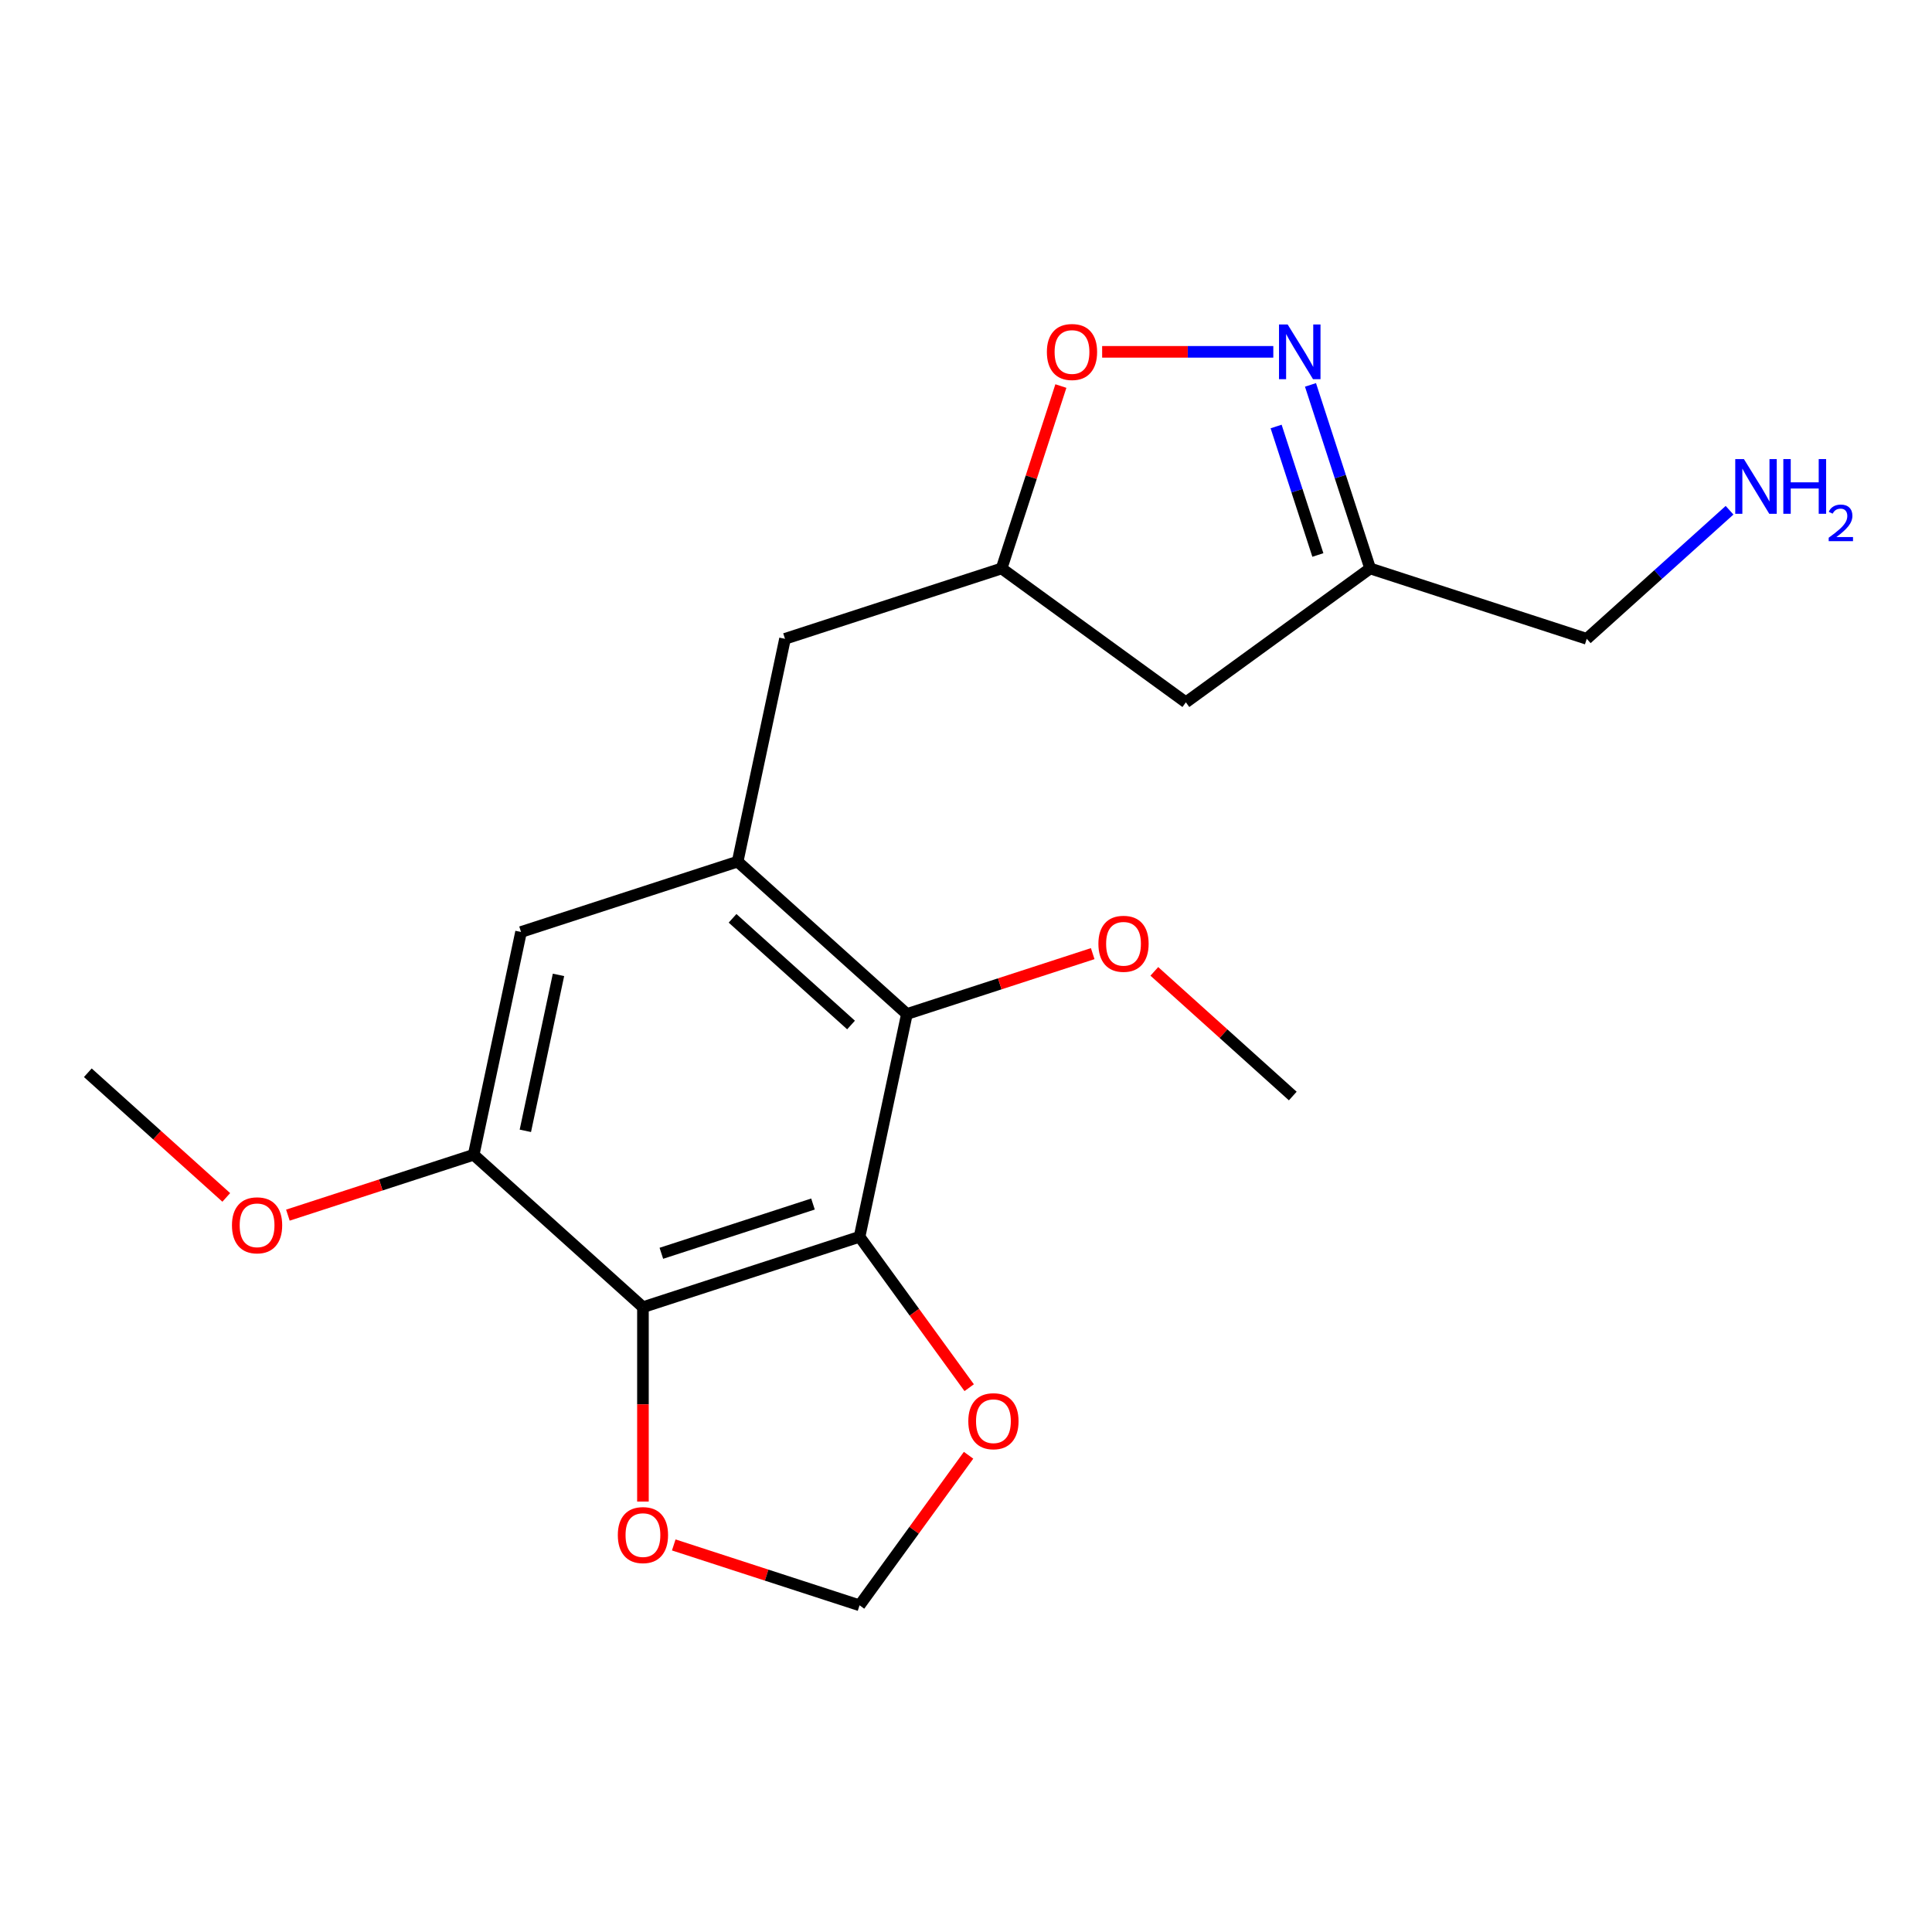 <?xml version='1.0' encoding='iso-8859-1'?>
<svg version='1.1' baseProfile='full'
              xmlns='http://www.w3.org/2000/svg'
                      xmlns:rdkit='http://www.rdkit.org/xml'
                      xmlns:xlink='http://www.w3.org/1999/xlink'
                  xml:space='preserve'
width='1000px' height='1000px' viewBox='0 0 1000 1000'>
<!-- END OF HEADER -->
<rect style='opacity:1.0;fill:#FFFFFF;stroke:none' width='1000' height='1000' x='0' y='0'> </rect>
<path class='bond-0' d='M 444.903,640.161 L 332.786,676.59' style='fill:none;fill-rule:evenodd;stroke:#000000;stroke-width:6px;stroke-linecap:butt;stroke-linejoin:miter;stroke-opacity:1' />
<path class='bond-0' d='M 420.8,623.202 L 342.318,648.702' style='fill:none;fill-rule:evenodd;stroke:#000000;stroke-width:6px;stroke-linecap:butt;stroke-linejoin:miter;stroke-opacity:1' />
<path class='bond-2' d='M 444.903,640.161 L 469.413,524.85' style='fill:none;fill-rule:evenodd;stroke:#000000;stroke-width:6px;stroke-linecap:butt;stroke-linejoin:miter;stroke-opacity:1' />
<path class='bond-8' d='M 444.903,640.161 L 473.277,679.213' style='fill:none;fill-rule:evenodd;stroke:#000000;stroke-width:6px;stroke-linecap:butt;stroke-linejoin:miter;stroke-opacity:1' />
<path class='bond-8' d='M 473.277,679.213 L 501.65,718.266' style='fill:none;fill-rule:evenodd;stroke:#FF0000;stroke-width:6px;stroke-linecap:butt;stroke-linejoin:miter;stroke-opacity:1' />
<path class='bond-4' d='M 332.786,676.59 L 245.179,597.708' style='fill:none;fill-rule:evenodd;stroke:#000000;stroke-width:6px;stroke-linecap:butt;stroke-linejoin:miter;stroke-opacity:1' />
<path class='bond-9' d='M 332.786,676.59 L 332.786,726.9' style='fill:none;fill-rule:evenodd;stroke:#000000;stroke-width:6px;stroke-linecap:butt;stroke-linejoin:miter;stroke-opacity:1' />
<path class='bond-9' d='M 332.786,726.9 L 332.786,777.21' style='fill:none;fill-rule:evenodd;stroke:#FF0000;stroke-width:6px;stroke-linecap:butt;stroke-linejoin:miter;stroke-opacity:1' />
<path class='bond-1' d='M 381.806,445.968 L 469.413,524.85' style='fill:none;fill-rule:evenodd;stroke:#000000;stroke-width:6px;stroke-linecap:butt;stroke-linejoin:miter;stroke-opacity:1' />
<path class='bond-1' d='M 379.171,475.322 L 440.496,530.539' style='fill:none;fill-rule:evenodd;stroke:#000000;stroke-width:6px;stroke-linecap:butt;stroke-linejoin:miter;stroke-opacity:1' />
<path class='bond-6' d='M 381.806,445.968 L 269.689,482.397' style='fill:none;fill-rule:evenodd;stroke:#000000;stroke-width:6px;stroke-linecap:butt;stroke-linejoin:miter;stroke-opacity:1' />
<path class='bond-10' d='M 381.806,445.968 L 406.316,330.657' style='fill:none;fill-rule:evenodd;stroke:#000000;stroke-width:6px;stroke-linecap:butt;stroke-linejoin:miter;stroke-opacity:1' />
<path class='bond-14' d='M 469.413,524.85 L 517.498,509.226' style='fill:none;fill-rule:evenodd;stroke:#000000;stroke-width:6px;stroke-linecap:butt;stroke-linejoin:miter;stroke-opacity:1' />
<path class='bond-14' d='M 517.498,509.226 L 565.583,493.602' style='fill:none;fill-rule:evenodd;stroke:#FF0000;stroke-width:6px;stroke-linecap:butt;stroke-linejoin:miter;stroke-opacity:1' />
<path class='bond-3' d='M 659.062,182.111 L 614.765,182.111' style='fill:none;fill-rule:evenodd;stroke:#0000FF;stroke-width:6px;stroke-linecap:butt;stroke-linejoin:miter;stroke-opacity:1' />
<path class='bond-3' d='M 614.765,182.111 L 570.468,182.111' style='fill:none;fill-rule:evenodd;stroke:#FF0000;stroke-width:6px;stroke-linecap:butt;stroke-linejoin:miter;stroke-opacity:1' />
<path class='bond-22' d='M 678.308,199.218 L 693.743,246.723' style='fill:none;fill-rule:evenodd;stroke:#0000FF;stroke-width:6px;stroke-linecap:butt;stroke-linejoin:miter;stroke-opacity:1' />
<path class='bond-22' d='M 693.743,246.723 L 709.179,294.228' style='fill:none;fill-rule:evenodd;stroke:#000000;stroke-width:6px;stroke-linecap:butt;stroke-linejoin:miter;stroke-opacity:1' />
<path class='bond-22' d='M 660.515,220.755 L 671.32,254.009' style='fill:none;fill-rule:evenodd;stroke:#0000FF;stroke-width:6px;stroke-linecap:butt;stroke-linejoin:miter;stroke-opacity:1' />
<path class='bond-22' d='M 671.32,254.009 L 682.125,287.262' style='fill:none;fill-rule:evenodd;stroke:#000000;stroke-width:6px;stroke-linecap:butt;stroke-linejoin:miter;stroke-opacity:1' />
<path class='bond-15' d='M 245.179,597.708 L 197.094,613.332' style='fill:none;fill-rule:evenodd;stroke:#000000;stroke-width:6px;stroke-linecap:butt;stroke-linejoin:miter;stroke-opacity:1' />
<path class='bond-15' d='M 197.094,613.332 L 149.009,628.955' style='fill:none;fill-rule:evenodd;stroke:#FF0000;stroke-width:6px;stroke-linecap:butt;stroke-linejoin:miter;stroke-opacity:1' />
<path class='bond-21' d='M 245.179,597.708 L 269.689,482.397' style='fill:none;fill-rule:evenodd;stroke:#000000;stroke-width:6px;stroke-linecap:butt;stroke-linejoin:miter;stroke-opacity:1' />
<path class='bond-21' d='M 271.918,585.313 L 289.075,504.596' style='fill:none;fill-rule:evenodd;stroke:#000000;stroke-width:6px;stroke-linecap:butt;stroke-linejoin:miter;stroke-opacity:1' />
<path class='bond-5' d='M 549.109,199.818 L 533.771,247.023' style='fill:none;fill-rule:evenodd;stroke:#FF0000;stroke-width:6px;stroke-linecap:butt;stroke-linejoin:miter;stroke-opacity:1' />
<path class='bond-5' d='M 533.771,247.023 L 518.433,294.228' style='fill:none;fill-rule:evenodd;stroke:#000000;stroke-width:6px;stroke-linecap:butt;stroke-linejoin:miter;stroke-opacity:1' />
<path class='bond-7' d='M 709.179,294.228 L 613.806,363.52' style='fill:none;fill-rule:evenodd;stroke:#000000;stroke-width:6px;stroke-linecap:butt;stroke-linejoin:miter;stroke-opacity:1' />
<path class='bond-17' d='M 709.179,294.228 L 821.296,330.657' style='fill:none;fill-rule:evenodd;stroke:#000000;stroke-width:6px;stroke-linecap:butt;stroke-linejoin:miter;stroke-opacity:1' />
<path class='bond-12' d='M 501.33,753.24 L 473.117,792.073' style='fill:none;fill-rule:evenodd;stroke:#FF0000;stroke-width:6px;stroke-linecap:butt;stroke-linejoin:miter;stroke-opacity:1' />
<path class='bond-12' d='M 473.117,792.073 L 444.903,830.906' style='fill:none;fill-rule:evenodd;stroke:#000000;stroke-width:6px;stroke-linecap:butt;stroke-linejoin:miter;stroke-opacity:1' />
<path class='bond-20' d='M 348.733,799.658 L 396.818,815.282' style='fill:none;fill-rule:evenodd;stroke:#FF0000;stroke-width:6px;stroke-linecap:butt;stroke-linejoin:miter;stroke-opacity:1' />
<path class='bond-20' d='M 396.818,815.282 L 444.903,830.906' style='fill:none;fill-rule:evenodd;stroke:#000000;stroke-width:6px;stroke-linecap:butt;stroke-linejoin:miter;stroke-opacity:1' />
<path class='bond-11' d='M 406.316,330.657 L 518.433,294.228' style='fill:none;fill-rule:evenodd;stroke:#000000;stroke-width:6px;stroke-linecap:butt;stroke-linejoin:miter;stroke-opacity:1' />
<path class='bond-13' d='M 518.433,294.228 L 613.806,363.52' style='fill:none;fill-rule:evenodd;stroke:#000000;stroke-width:6px;stroke-linecap:butt;stroke-linejoin:miter;stroke-opacity:1' />
<path class='bond-18' d='M 597.478,502.78 L 633.308,535.041' style='fill:none;fill-rule:evenodd;stroke:#FF0000;stroke-width:6px;stroke-linecap:butt;stroke-linejoin:miter;stroke-opacity:1' />
<path class='bond-18' d='M 633.308,535.041 L 669.138,567.302' style='fill:none;fill-rule:evenodd;stroke:#000000;stroke-width:6px;stroke-linecap:butt;stroke-linejoin:miter;stroke-opacity:1' />
<path class='bond-19' d='M 117.114,619.778 L 81.284,587.517' style='fill:none;fill-rule:evenodd;stroke:#FF0000;stroke-width:6px;stroke-linecap:butt;stroke-linejoin:miter;stroke-opacity:1' />
<path class='bond-19' d='M 81.284,587.517 L 45.455,555.255' style='fill:none;fill-rule:evenodd;stroke:#000000;stroke-width:6px;stroke-linecap:butt;stroke-linejoin:miter;stroke-opacity:1' />
<path class='bond-16' d='M 895.216,264.099 L 858.256,297.378' style='fill:none;fill-rule:evenodd;stroke:#0000FF;stroke-width:6px;stroke-linecap:butt;stroke-linejoin:miter;stroke-opacity:1' />
<path class='bond-16' d='M 858.256,297.378 L 821.296,330.657' style='fill:none;fill-rule:evenodd;stroke:#000000;stroke-width:6px;stroke-linecap:butt;stroke-linejoin:miter;stroke-opacity:1' />
<path  class='atom-4' d='M 666.49 167.951
L 675.77 182.951
Q 676.69 184.431, 678.17 187.111
Q 679.65 189.791, 679.73 189.951
L 679.73 167.951
L 683.49 167.951
L 683.49 196.271
L 679.61 196.271
L 669.65 179.871
Q 668.49 177.951, 667.25 175.751
Q 666.05 173.551, 665.69 172.871
L 665.69 196.271
L 662.01 196.271
L 662.01 167.951
L 666.49 167.951
' fill='#0000FF'/>
<path  class='atom-6' d='M 541.863 182.191
Q 541.863 175.391, 545.223 171.591
Q 548.583 167.791, 554.863 167.791
Q 561.143 167.791, 564.503 171.591
Q 567.863 175.391, 567.863 182.191
Q 567.863 189.071, 564.463 192.991
Q 561.063 196.871, 554.863 196.871
Q 548.623 196.871, 545.223 192.991
Q 541.863 189.111, 541.863 182.191
M 554.863 193.671
Q 559.183 193.671, 561.503 190.791
Q 563.863 187.871, 563.863 182.191
Q 563.863 176.631, 561.503 173.831
Q 559.183 170.991, 554.863 170.991
Q 550.543 170.991, 548.183 173.791
Q 545.863 176.591, 545.863 182.191
Q 545.863 187.911, 548.183 190.791
Q 550.543 193.671, 554.863 193.671
' fill='#FF0000'/>
<path  class='atom-9' d='M 501.195 735.613
Q 501.195 728.813, 504.555 725.013
Q 507.915 721.213, 514.195 721.213
Q 520.475 721.213, 523.835 725.013
Q 527.195 728.813, 527.195 735.613
Q 527.195 742.493, 523.795 746.413
Q 520.395 750.293, 514.195 750.293
Q 507.955 750.293, 504.555 746.413
Q 501.195 742.533, 501.195 735.613
M 514.195 747.093
Q 518.515 747.093, 520.835 744.213
Q 523.195 741.293, 523.195 735.613
Q 523.195 730.053, 520.835 727.253
Q 518.515 724.413, 514.195 724.413
Q 509.875 724.413, 507.515 727.213
Q 505.195 730.013, 505.195 735.613
Q 505.195 741.333, 507.515 744.213
Q 509.875 747.093, 514.195 747.093
' fill='#FF0000'/>
<path  class='atom-10' d='M 319.786 794.557
Q 319.786 787.757, 323.146 783.957
Q 326.506 780.157, 332.786 780.157
Q 339.066 780.157, 342.426 783.957
Q 345.786 787.757, 345.786 794.557
Q 345.786 801.437, 342.386 805.357
Q 338.986 809.237, 332.786 809.237
Q 326.546 809.237, 323.146 805.357
Q 319.786 801.477, 319.786 794.557
M 332.786 806.037
Q 337.106 806.037, 339.426 803.157
Q 341.786 800.237, 341.786 794.557
Q 341.786 788.997, 339.426 786.197
Q 337.106 783.357, 332.786 783.357
Q 328.466 783.357, 326.106 786.157
Q 323.786 788.957, 323.786 794.557
Q 323.786 800.277, 326.106 803.157
Q 328.466 806.037, 332.786 806.037
' fill='#FF0000'/>
<path  class='atom-15' d='M 568.53 488.501
Q 568.53 481.701, 571.89 477.901
Q 575.25 474.101, 581.53 474.101
Q 587.81 474.101, 591.17 477.901
Q 594.53 481.701, 594.53 488.501
Q 594.53 495.381, 591.13 499.301
Q 587.73 503.181, 581.53 503.181
Q 575.29 503.181, 571.89 499.301
Q 568.53 495.421, 568.53 488.501
M 581.53 499.981
Q 585.85 499.981, 588.17 497.101
Q 590.53 494.181, 590.53 488.501
Q 590.53 482.941, 588.17 480.141
Q 585.85 477.301, 581.53 477.301
Q 577.21 477.301, 574.85 480.101
Q 572.53 482.901, 572.53 488.501
Q 572.53 494.221, 574.85 497.101
Q 577.21 499.981, 581.53 499.981
' fill='#FF0000'/>
<path  class='atom-16' d='M 120.062 634.217
Q 120.062 627.417, 123.422 623.617
Q 126.782 619.817, 133.062 619.817
Q 139.342 619.817, 142.702 623.617
Q 146.062 627.417, 146.062 634.217
Q 146.062 641.097, 142.662 645.017
Q 139.262 648.897, 133.062 648.897
Q 126.822 648.897, 123.422 645.017
Q 120.062 641.137, 120.062 634.217
M 133.062 645.697
Q 137.382 645.697, 139.702 642.817
Q 142.062 639.897, 142.062 634.217
Q 142.062 628.657, 139.702 625.857
Q 137.382 623.017, 133.062 623.017
Q 128.742 623.017, 126.382 625.817
Q 124.062 628.617, 124.062 634.217
Q 124.062 639.937, 126.382 642.817
Q 128.742 645.697, 133.062 645.697
' fill='#FF0000'/>
<path  class='atom-17' d='M 902.643 237.615
L 911.923 252.615
Q 912.843 254.095, 914.323 256.775
Q 915.803 259.455, 915.883 259.615
L 915.883 237.615
L 919.643 237.615
L 919.643 265.935
L 915.763 265.935
L 905.803 249.535
Q 904.643 247.615, 903.403 245.415
Q 902.203 243.215, 901.843 242.535
L 901.843 265.935
L 898.163 265.935
L 898.163 237.615
L 902.643 237.615
' fill='#0000FF'/>
<path  class='atom-17' d='M 923.043 237.615
L 926.883 237.615
L 926.883 249.655
L 941.363 249.655
L 941.363 237.615
L 945.203 237.615
L 945.203 265.935
L 941.363 265.935
L 941.363 252.855
L 926.883 252.855
L 926.883 265.935
L 923.043 265.935
L 923.043 237.615
' fill='#0000FF'/>
<path  class='atom-17' d='M 946.576 264.942
Q 947.262 263.173, 948.899 262.196
Q 950.536 261.193, 952.806 261.193
Q 955.631 261.193, 957.215 262.724
Q 958.799 264.255, 958.799 266.974
Q 958.799 269.746, 956.74 272.334
Q 954.707 274.921, 950.483 277.983
L 959.116 277.983
L 959.116 280.095
L 946.523 280.095
L 946.523 278.326
Q 950.008 275.845, 952.067 273.997
Q 954.153 272.149, 955.156 270.486
Q 956.159 268.822, 956.159 267.106
Q 956.159 265.311, 955.261 264.308
Q 954.364 263.305, 952.806 263.305
Q 951.301 263.305, 950.298 263.912
Q 949.295 264.519, 948.582 265.866
L 946.576 264.942
' fill='#0000FF'/>
</svg>
